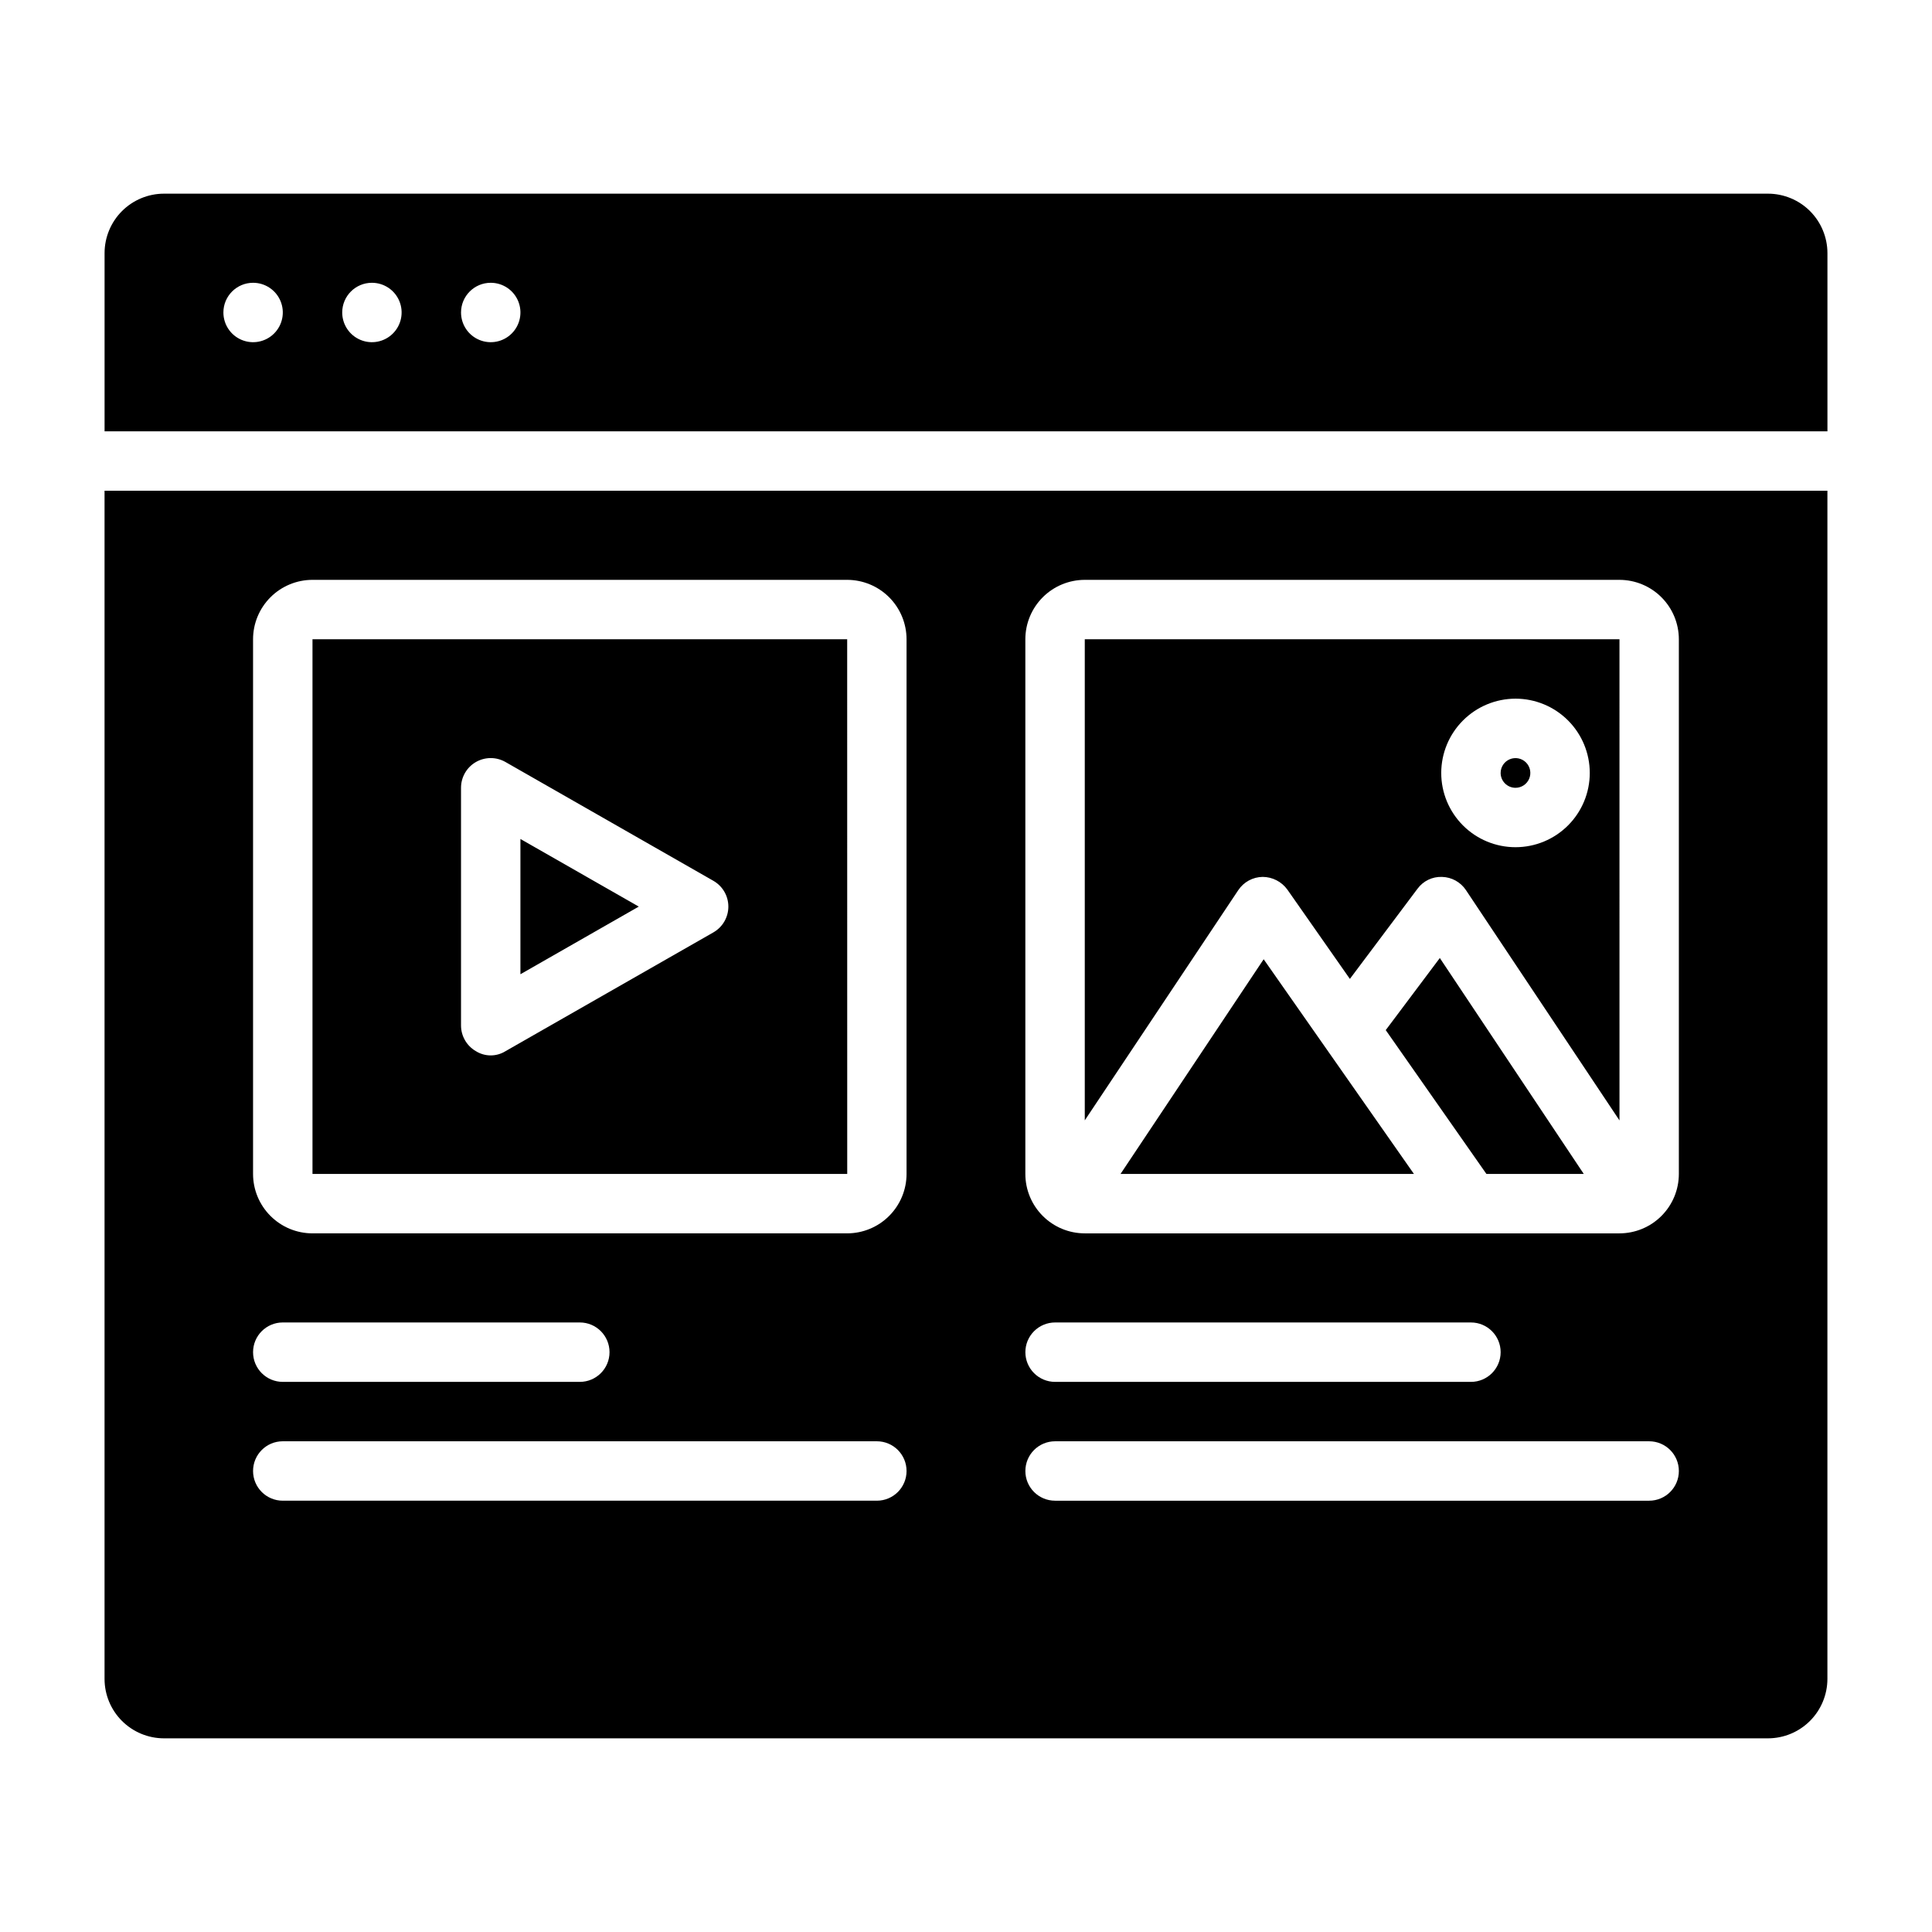 <?xml version="1.0" encoding="UTF-8"?>
<!-- Uploaded to: ICON Repo, www.svgrepo.com, Generator: ICON Repo Mixer Tools -->
<svg fill="#000000" width="800px" height="800px" version="1.1" viewBox="144 144 512 512" xmlns="http://www.w3.org/2000/svg">
 <path d="m628.29 258.3v-47.23c-0.008-4.176-1.668-8.176-4.617-11.129-2.953-2.949-6.953-4.609-11.129-4.617h-425.09c-4.172 0.004-8.176 1.664-11.129 4.617-2.949 2.953-4.609 6.953-4.613 11.129v47.23zm-354.24-39.359c3.184 0 6.055 1.918 7.273 4.859 1.219 2.941 0.543 6.328-1.707 8.578-2.254 2.254-5.637 2.926-8.578 1.707s-4.859-4.09-4.859-7.273c0-4.348 3.523-7.871 7.871-7.871zm-31.488 0c3.184 0 6.055 1.918 7.273 4.859 1.219 2.941 0.543 6.328-1.707 8.578-2.254 2.254-5.637 2.926-8.578 1.707s-4.859-4.09-4.859-7.273c0-4.348 3.523-7.871 7.871-7.871zm-31.488 0c3.184 0 6.055 1.918 7.273 4.859 1.219 2.941 0.543 6.328-1.707 8.578-2.25 2.254-5.637 2.926-8.578 1.707s-4.859-4.09-4.859-7.273c0-4.348 3.523-7.871 7.871-7.871zm267.81 179.27 39.824 56.895h-77.754zm-252.07-84.801v141.7h141.71l-0.012-141.7zm106.24 77.684-55.105 31.488h0.004c-2.41 1.492-5.461 1.484-7.859-0.027-2.426-1.41-3.918-4.004-3.918-6.809v-62.977c0-2.805 1.492-5.398 3.918-6.809 2.43-1.406 5.422-1.418 7.859-0.023l55.105 31.488h-0.004c2.453 1.398 3.969 4.008 3.969 6.832 0 2.824-1.516 5.434-3.969 6.836zm-51.137-24.758 31.367 17.922-31.367 17.926zm281.8 88.77h-25.801l-26.68-38.117 14.332-19.105zm-91.555-75.215c1.441-2.16 3.859-3.473 6.457-3.504 2.594 0.012 5.023 1.262 6.543 3.359l16.57 23.676 17.914-23.887h0.004c1.508-2.07 3.949-3.25 6.512-3.144 2.555 0.066 4.918 1.375 6.332 3.5l40.688 61.035-0.004-127.52h-141.7v127.5zm73.465-50.738c5.219 0 10.223 2.074 13.914 5.766 3.691 3.691 5.766 8.695 5.766 13.918 0 5.219-2.074 10.223-5.766 13.914s-8.695 5.766-13.914 5.766c-5.223 0-10.227-2.074-13.918-5.766s-5.766-8.695-5.766-13.914c0.008-5.219 2.082-10.223 5.773-13.91 3.688-3.691 8.691-5.766 13.91-5.773zm-373.92-55.102v314.88c0.004 4.176 1.664 8.18 4.613 11.129 2.953 2.953 6.957 4.613 11.129 4.617h425.09c4.176-0.004 8.176-1.664 11.129-4.617 2.949-2.953 4.609-6.953 4.617-11.129v-314.88zm204.67 267.65h-157.44c-4.348 0-7.871-3.523-7.871-7.871 0-4.348 3.523-7.875 7.871-7.875h157.44c4.348 0 7.871 3.527 7.871 7.875 0 4.348-3.523 7.871-7.871 7.871zm-165.31-39.359c0-4.348 3.523-7.875 7.871-7.875h78.723c4.348 0 7.871 3.527 7.871 7.875 0 4.348-3.523 7.871-7.871 7.871h-78.723c-4.348 0-7.871-3.523-7.871-7.871zm173.18-47.23v-0.004c-0.004 4.176-1.664 8.176-4.617 11.129-2.949 2.953-6.953 4.613-11.125 4.617h-141.7c-4.172-0.004-8.176-1.664-11.125-4.617-2.953-2.953-4.613-6.953-4.617-11.129v-141.7c0.004-4.176 1.664-8.176 4.617-11.129 2.949-2.949 6.953-4.609 11.125-4.613h141.7c4.172 0.004 8.176 1.664 11.125 4.613 2.953 2.953 4.613 6.953 4.617 11.129zm196.8 86.59h-157.44c-4.348 0-7.871-3.523-7.871-7.871 0-4.348 3.523-7.875 7.871-7.875h157.44c4.348 0 7.871 3.527 7.871 7.875 0 4.348-3.523 7.871-7.871 7.871zm-165.31-39.359c0-2.09 0.828-4.09 2.305-5.566 1.477-1.477 3.481-2.309 5.566-2.309h110.21c4.348 0 7.871 3.527 7.871 7.875 0 4.348-3.523 7.871-7.871 7.871h-110.21c-2.086 0-4.09-0.828-5.566-2.305-1.477-1.477-2.305-3.481-2.305-5.566zm173.18-47.23v-0.004c-0.004 4.176-1.664 8.176-4.617 11.129-2.949 2.953-6.953 4.613-11.125 4.617h-141.7c-4.176-0.004-8.176-1.664-11.129-4.617s-4.613-6.953-4.617-11.129v-141.7c0.004-4.176 1.664-8.176 4.617-11.129 2.953-2.949 6.953-4.609 11.129-4.613h141.7c4.172 0.004 8.176 1.664 11.125 4.613 2.953 2.953 4.613 6.953 4.617 11.129zm-47.23-106.27c0-1.594 0.957-3.027 2.43-3.637 1.469-0.609 3.164-0.273 4.289 0.852s1.461 2.82 0.852 4.289c-0.609 1.473-2.043 2.43-3.633 2.43-2.176-0.004-3.934-1.762-3.938-3.934z"/>
</svg>